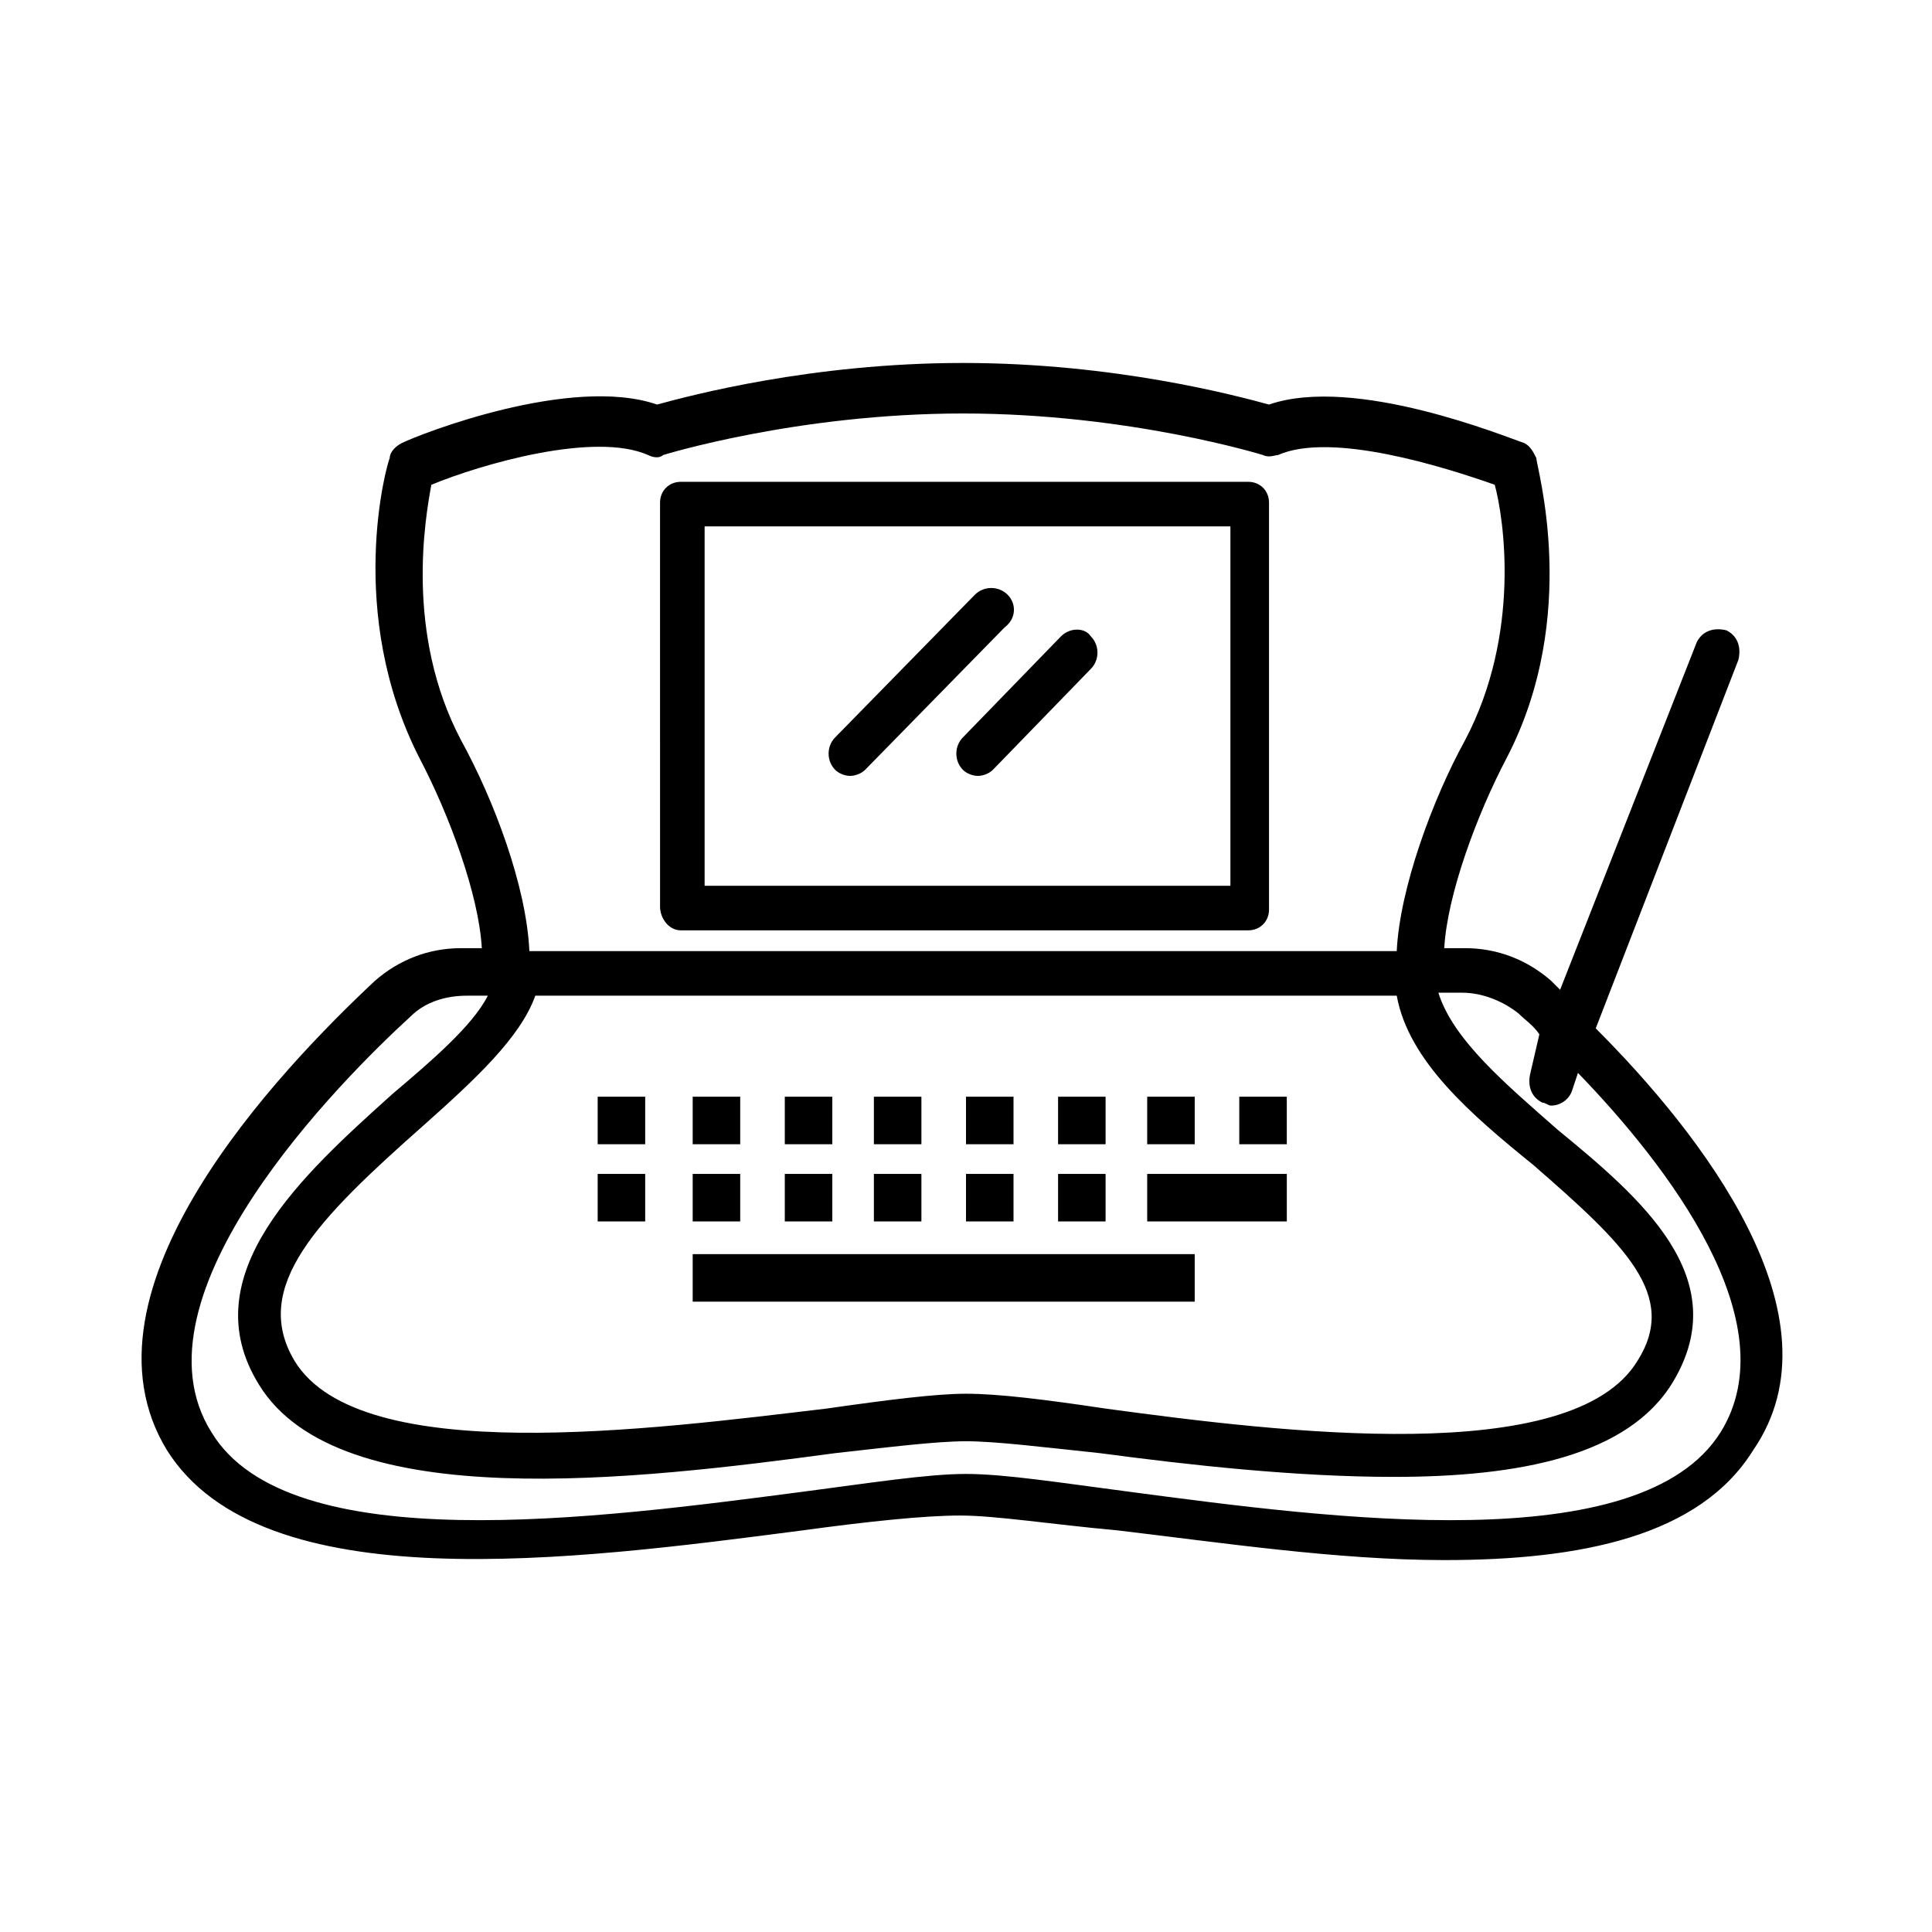 <?xml version="1.0" encoding="UTF-8"?>
<!-- Uploaded to: SVG Repo, www.svgrepo.com, Generator: SVG Repo Mixer Tools -->
<svg fill="#000000" width="800px" height="800px" version="1.1" viewBox="144 144 512 512" xmlns="http://www.w3.org/2000/svg">
 <g>
  <path d="m327.57 455.1h12.594v12.594h-12.594z"/>
  <path d="m351.98 455.1h12.594v12.594h-12.594z"/>
  <path d="m375.59 455.1h12.594v12.594h-12.594z"/>
  <path d="m400 455.1h12.594v12.594h-12.594z"/>
  <path d="m424.4 455.1h12.594v12.594h-12.594z"/>
  <path d="m327.57 476.36h133.04v12.594h-133.04z"/>
  <path d="m327.57 434.64h12.594v12.594h-12.594z"/>
  <path d="m302.39 455.1h12.594v12.594h-12.594z"/>
  <path d="m302.39 434.64h12.594v12.594h-12.594z"/>
  <path d="m351.98 434.64h12.594v12.594h-12.594z"/>
  <path d="m375.59 434.64h12.594v12.594h-12.594z"/>
  <path d="m400 434.64h12.594v12.594h-12.594z"/>
  <path d="m424.4 434.64h12.594v12.594h-12.594z"/>
  <path d="m448.02 434.64h12.594v12.594h-12.594z"/>
  <path d="m472.42 434.64h12.594v12.594h-12.594z"/>
  <path d="m448.02 455.1h37v12.594h-37z"/>
  <path d="m411.02 301.6c-2.363-2.363-6.297-2.363-8.66 0l-37 37.785c-2.363 2.363-2.363 6.297 0 8.66 0.789 0.789 2.363 1.574 3.938 1.574s3.148-0.789 3.938-1.574l37-37.785c3.148-2.363 3.148-6.297 0.785-8.66z"/>
  <path d="m425.19 312.62-25.977 26.766c-2.363 2.363-2.363 6.297 0 8.66 0.789 0.789 2.363 1.574 3.938 1.574 1.574 0 3.148-0.789 3.938-1.574l25.977-26.766c2.363-2.363 2.363-6.297 0-8.66-1.574-2.359-5.512-2.359-7.875 0z"/>
  <path d="m324.43 390.55h150.36c3.148 0 5.512-2.363 5.512-5.512v-107.84c0-3.148-2.363-5.512-5.512-5.512h-150.36c-3.148 0-5.512 2.363-5.512 5.512l0.004 107.06c0 3.148 2.359 6.297 5.508 6.297zm6.301-107.06h139.34v95.25h-139.34z"/>
  <path d="m566.89 416.53 37.785-97.613c0.789-3.148 0-6.297-3.148-7.871-3.148-0.789-6.297 0-7.871 3.148l-36.211 92.102c-0.789-0.789-1.574-1.574-2.363-2.363-6.297-5.512-14.168-8.66-22.828-8.66h-5.512c0.789-14.168 8.66-35.426 16.531-50.383 19.68-37.785 7.871-77.145 7.871-79.508-0.789-1.574-1.574-3.148-3.148-3.938-4.723-1.574-44.871-18.105-67.699-10.234-8.66-2.363-40.934-11.02-81.082-11.02-40.148 0-72.422 8.66-81.082 11.02-22.828-7.871-62.977 7.871-67.699 10.234-1.574 0.789-3.148 2.363-3.148 3.938-0.789 1.574-11.809 40.934 7.871 79.508 7.871 14.957 15.742 36.211 16.531 50.383h-5.512c-8.66 0-16.531 3.148-22.828 8.66-25.191 23.617-81.082 81.867-55.105 124.38 25.191 40.148 107.85 29.125 168.46 21.254 17.32-2.363 32.273-3.938 41.723-3.938 9.445 0 24.402 2.363 41.723 3.938 26.766 3.148 58.254 7.871 86.594 7.871 36.211 0 67.699-6.297 81.867-29.125 24.406-35.426-14.168-84.23-41.719-111.78zm-281.03-8.66h228.29c3.148 17.32 19.68 31.488 36.211 44.871 24.402 21.254 38.574 34.637 27.551 51.957-17.32 28.34-94.465 18.895-140.91 12.594-15.742-2.363-28.34-3.938-37-3.938-7.871 0-20.469 1.574-37 3.938-46.445 5.512-123.59 15.742-140.91-12.594-11.809-19.68 6.297-37.785 33.852-62.188 14.172-12.598 25.98-23.621 29.918-34.641zm-27.555-135.4c13.383-5.512 43.297-14.168 57.465-7.871 1.574 0.789 3.148 0.789 3.938 0 0 0 35.426-11.02 79.508-11.02 44.082 0 79.508 11.02 79.508 11.02 1.574 0.789 3.148 0 3.938 0 14.168-6.297 44.082 3.148 57.465 7.871 2.363 8.66 7.086 39.359-7.871 67.699-8.66 15.742-17.32 39.359-18.105 55.891h-229.86c-0.789-17.32-9.445-40.148-18.105-55.891-14.957-28.34-9.449-59.039-7.875-67.699zm341.65 251.12c-21.254 33.852-103.12 22.828-156.65 15.742-18.105-2.363-33.062-4.723-43.297-4.723s-25.191 2.363-43.297 4.723c-54.316 7.086-136.19 18.105-156.65-15.742-22.828-36.211 34.637-93.676 52.742-110.21 3.938-3.938 9.445-5.512 14.957-5.512h5.512c-3.938 7.871-14.957 17.32-25.191 25.977-23.617 21.254-53.531 48.02-35.426 77.145 21.254 34.637 99.977 25.191 152.72 18.105 14.168-1.574 26.762-3.148 34.637-3.148 7.871 0 20.469 1.574 35.426 3.148 23.617 3.148 51.957 6.297 77.934 6.297 33.062 0 62.188-5.512 73.996-25.191 16.531-27.551-8.66-48.805-30.699-66.914-13.383-11.809-27.551-23.617-31.488-36.211h6.297c5.512 0 11.02 2.363 14.957 5.512 1.574 1.574 3.938 3.148 5.512 5.512l-2.367 10.234c-0.789 3.148 0 6.297 3.148 7.871 0.789 0 1.574 0.789 2.363 0.789 2.363 0 4.723-1.574 5.512-3.938l1.574-4.723c23.613 24.406 55.891 66.125 37.785 95.254z"/>
 </g>
</svg>